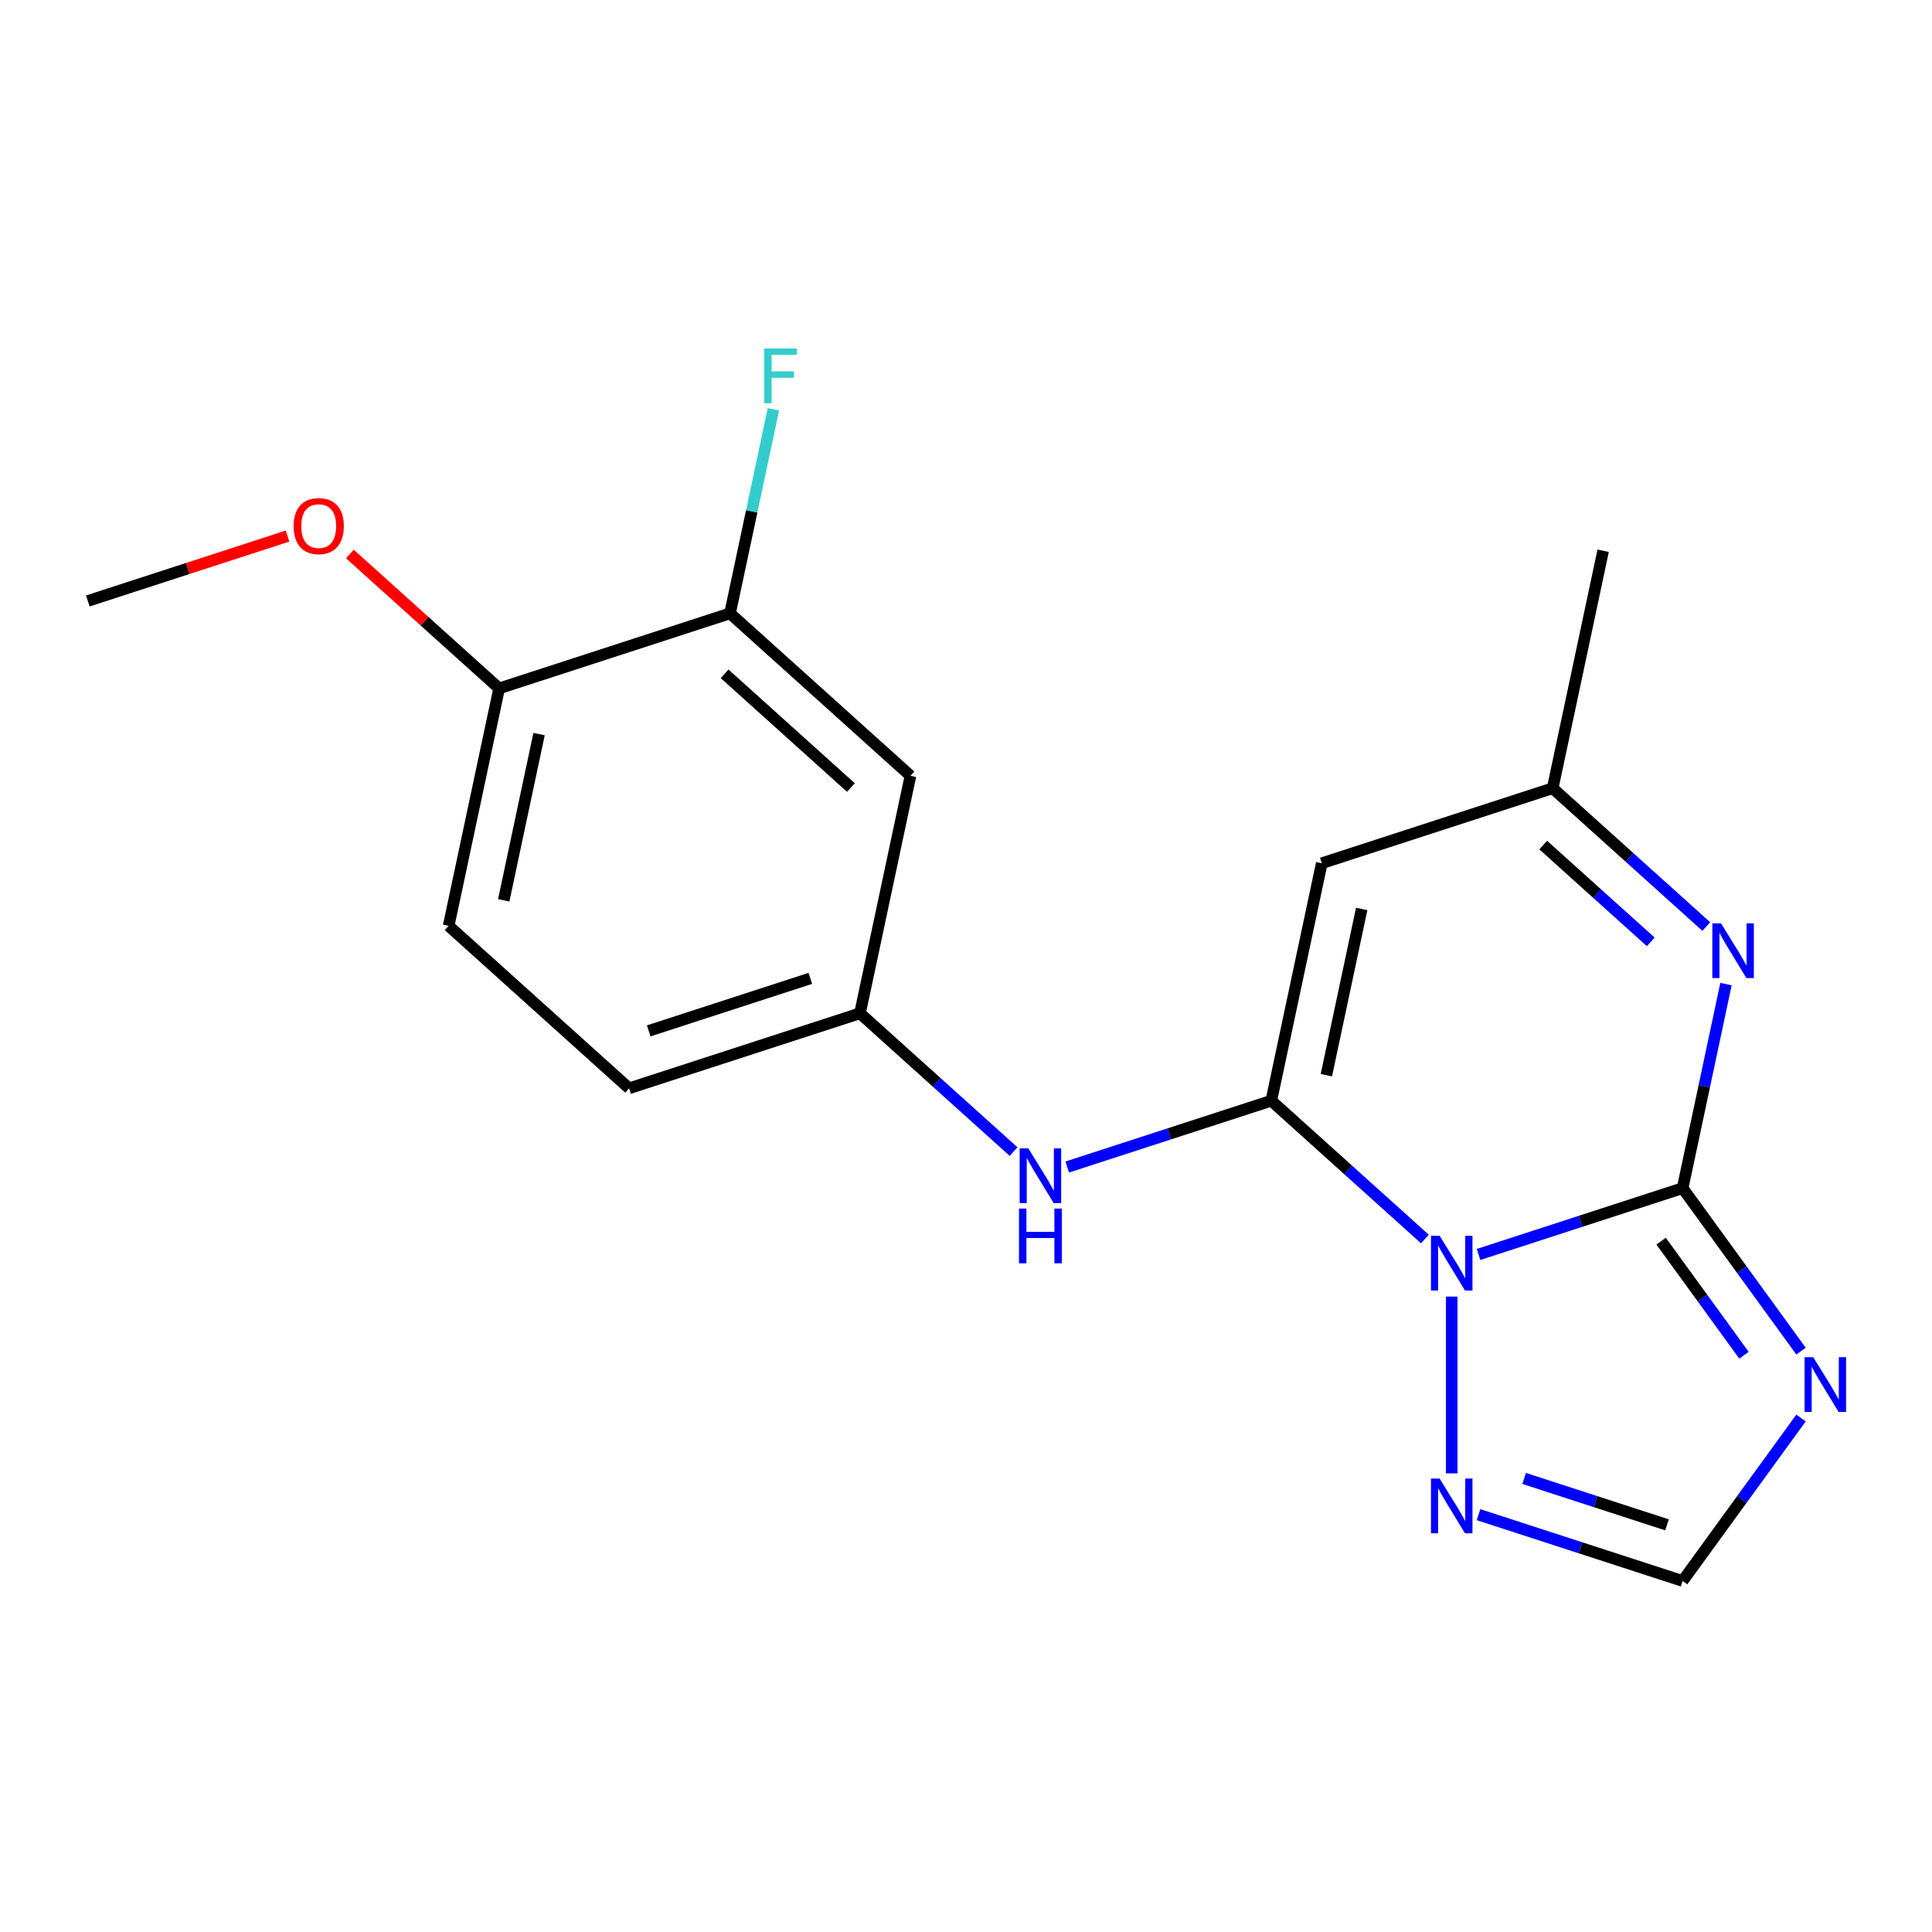<?xml version='1.0' encoding='iso-8859-1'?>
<svg version='1.1' baseProfile='full'
              xmlns='http://www.w3.org/2000/svg'
                      xmlns:rdkit='http://www.rdkit.org/xml'
                      xmlns:xlink='http://www.w3.org/1999/xlink'
                  xml:space='preserve'
width='1000px' height='1000px' viewBox='0 0 1000 1000'>
<!-- END OF HEADER -->
<rect style='opacity:1.0;fill:#FFFFFF;stroke:none' width='1000' height='1000' x='0' y='0'> </rect>
<path class='bond-0' d='M 765.289,649.306 L 818.105,632.145' style='fill:none;fill-rule:evenodd;stroke:#0000FF;stroke-width:6px;stroke-linecap:butt;stroke-linejoin:miter;stroke-opacity:1' />
<path class='bond-0' d='M 818.105,632.145 L 870.92,614.984' style='fill:none;fill-rule:evenodd;stroke:#000000;stroke-width:6px;stroke-linecap:butt;stroke-linejoin:miter;stroke-opacity:1' />
<path class='bond-1' d='M 737.526,641.317 L 697.774,605.524' style='fill:none;fill-rule:evenodd;stroke:#0000FF;stroke-width:6px;stroke-linecap:butt;stroke-linejoin:miter;stroke-opacity:1' />
<path class='bond-1' d='M 697.774,605.524 L 658.022,569.731' style='fill:none;fill-rule:evenodd;stroke:#000000;stroke-width:6px;stroke-linecap:butt;stroke-linejoin:miter;stroke-opacity:1' />
<path class='bond-5' d='M 751.408,671.118 L 751.408,762.61' style='fill:none;fill-rule:evenodd;stroke:#0000FF;stroke-width:6px;stroke-linecap:butt;stroke-linejoin:miter;stroke-opacity:1' />
<path class='bond-2' d='M 870.92,614.984 L 901.566,657.165' style='fill:none;fill-rule:evenodd;stroke:#000000;stroke-width:6px;stroke-linecap:butt;stroke-linejoin:miter;stroke-opacity:1' />
<path class='bond-2' d='M 901.566,657.165 L 932.213,699.346' style='fill:none;fill-rule:evenodd;stroke:#0000FF;stroke-width:6px;stroke-linecap:butt;stroke-linejoin:miter;stroke-opacity:1' />
<path class='bond-2' d='M 859.781,642.411 L 881.234,671.938' style='fill:none;fill-rule:evenodd;stroke:#000000;stroke-width:6px;stroke-linecap:butt;stroke-linejoin:miter;stroke-opacity:1' />
<path class='bond-2' d='M 881.234,671.938 L 902.686,701.464' style='fill:none;fill-rule:evenodd;stroke:#0000FF;stroke-width:6px;stroke-linecap:butt;stroke-linejoin:miter;stroke-opacity:1' />
<path class='bond-3' d='M 870.92,614.984 L 882.145,562.177' style='fill:none;fill-rule:evenodd;stroke:#000000;stroke-width:6px;stroke-linecap:butt;stroke-linejoin:miter;stroke-opacity:1' />
<path class='bond-3' d='M 882.145,562.177 L 893.369,509.369' style='fill:none;fill-rule:evenodd;stroke:#0000FF;stroke-width:6px;stroke-linecap:butt;stroke-linejoin:miter;stroke-opacity:1' />
<path class='bond-4' d='M 658.022,569.731 L 684.149,446.815' style='fill:none;fill-rule:evenodd;stroke:#000000;stroke-width:6px;stroke-linecap:butt;stroke-linejoin:miter;stroke-opacity:1' />
<path class='bond-4' d='M 686.524,556.519 L 704.813,470.478' style='fill:none;fill-rule:evenodd;stroke:#000000;stroke-width:6px;stroke-linecap:butt;stroke-linejoin:miter;stroke-opacity:1' />
<path class='bond-6' d='M 658.022,569.731 L 605.207,586.892' style='fill:none;fill-rule:evenodd;stroke:#000000;stroke-width:6px;stroke-linecap:butt;stroke-linejoin:miter;stroke-opacity:1' />
<path class='bond-6' d='M 605.207,586.892 L 552.391,604.053' style='fill:none;fill-rule:evenodd;stroke:#0000FF;stroke-width:6px;stroke-linecap:butt;stroke-linejoin:miter;stroke-opacity:1' />
<path class='bond-19' d='M 932.213,733.949 L 901.566,776.13' style='fill:none;fill-rule:evenodd;stroke:#0000FF;stroke-width:6px;stroke-linecap:butt;stroke-linejoin:miter;stroke-opacity:1' />
<path class='bond-19' d='M 901.566,776.13 L 870.92,818.311' style='fill:none;fill-rule:evenodd;stroke:#000000;stroke-width:6px;stroke-linecap:butt;stroke-linejoin:miter;stroke-opacity:1' />
<path class='bond-8' d='M 883.165,479.569 L 843.413,443.776' style='fill:none;fill-rule:evenodd;stroke:#0000FF;stroke-width:6px;stroke-linecap:butt;stroke-linejoin:miter;stroke-opacity:1' />
<path class='bond-8' d='M 843.413,443.776 L 803.661,407.983' style='fill:none;fill-rule:evenodd;stroke:#000000;stroke-width:6px;stroke-linecap:butt;stroke-linejoin:miter;stroke-opacity:1' />
<path class='bond-8' d='M 854.423,487.508 L 826.596,462.453' style='fill:none;fill-rule:evenodd;stroke:#0000FF;stroke-width:6px;stroke-linecap:butt;stroke-linejoin:miter;stroke-opacity:1' />
<path class='bond-8' d='M 826.596,462.453 L 798.77,437.398' style='fill:none;fill-rule:evenodd;stroke:#000000;stroke-width:6px;stroke-linecap:butt;stroke-linejoin:miter;stroke-opacity:1' />
<path class='bond-20' d='M 684.149,446.815 L 803.661,407.983' style='fill:none;fill-rule:evenodd;stroke:#000000;stroke-width:6px;stroke-linecap:butt;stroke-linejoin:miter;stroke-opacity:1' />
<path class='bond-7' d='M 765.289,783.99 L 818.105,801.15' style='fill:none;fill-rule:evenodd;stroke:#0000FF;stroke-width:6px;stroke-linecap:butt;stroke-linejoin:miter;stroke-opacity:1' />
<path class='bond-7' d='M 818.105,801.15 L 870.92,818.311' style='fill:none;fill-rule:evenodd;stroke:#000000;stroke-width:6px;stroke-linecap:butt;stroke-linejoin:miter;stroke-opacity:1' />
<path class='bond-7' d='M 788.9,765.235 L 825.871,777.248' style='fill:none;fill-rule:evenodd;stroke:#0000FF;stroke-width:6px;stroke-linecap:butt;stroke-linejoin:miter;stroke-opacity:1' />
<path class='bond-7' d='M 825.871,777.248 L 862.842,789.26' style='fill:none;fill-rule:evenodd;stroke:#000000;stroke-width:6px;stroke-linecap:butt;stroke-linejoin:miter;stroke-opacity:1' />
<path class='bond-11' d='M 524.628,596.064 L 484.876,560.271' style='fill:none;fill-rule:evenodd;stroke:#0000FF;stroke-width:6px;stroke-linecap:butt;stroke-linejoin:miter;stroke-opacity:1' />
<path class='bond-11' d='M 484.876,560.271 L 445.124,524.479' style='fill:none;fill-rule:evenodd;stroke:#000000;stroke-width:6px;stroke-linecap:butt;stroke-linejoin:miter;stroke-opacity:1' />
<path class='bond-17' d='M 803.661,407.983 L 829.788,285.066' style='fill:none;fill-rule:evenodd;stroke:#000000;stroke-width:6px;stroke-linecap:butt;stroke-linejoin:miter;stroke-opacity:1' />
<path class='bond-9' d='M 377.865,317.477 L 471.251,401.562' style='fill:none;fill-rule:evenodd;stroke:#000000;stroke-width:6px;stroke-linecap:butt;stroke-linejoin:miter;stroke-opacity:1' />
<path class='bond-9' d='M 375.056,348.767 L 440.426,407.626' style='fill:none;fill-rule:evenodd;stroke:#000000;stroke-width:6px;stroke-linecap:butt;stroke-linejoin:miter;stroke-opacity:1' />
<path class='bond-14' d='M 377.865,317.477 L 389.09,264.669' style='fill:none;fill-rule:evenodd;stroke:#000000;stroke-width:6px;stroke-linecap:butt;stroke-linejoin:miter;stroke-opacity:1' />
<path class='bond-14' d='M 389.09,264.669 L 400.314,211.862' style='fill:none;fill-rule:evenodd;stroke:#33CCCC;stroke-width:6px;stroke-linecap:butt;stroke-linejoin:miter;stroke-opacity:1' />
<path class='bond-21' d='M 377.865,317.477 L 258.353,356.309' style='fill:none;fill-rule:evenodd;stroke:#000000;stroke-width:6px;stroke-linecap:butt;stroke-linejoin:miter;stroke-opacity:1' />
<path class='bond-10' d='M 471.251,401.562 L 445.124,524.479' style='fill:none;fill-rule:evenodd;stroke:#000000;stroke-width:6px;stroke-linecap:butt;stroke-linejoin:miter;stroke-opacity:1' />
<path class='bond-15' d='M 445.124,524.479 L 325.612,563.311' style='fill:none;fill-rule:evenodd;stroke:#000000;stroke-width:6px;stroke-linecap:butt;stroke-linejoin:miter;stroke-opacity:1' />
<path class='bond-15' d='M 419.431,506.401 L 335.772,533.583' style='fill:none;fill-rule:evenodd;stroke:#000000;stroke-width:6px;stroke-linecap:butt;stroke-linejoin:miter;stroke-opacity:1' />
<path class='bond-12' d='M 258.353,356.309 L 232.226,479.226' style='fill:none;fill-rule:evenodd;stroke:#000000;stroke-width:6px;stroke-linecap:butt;stroke-linejoin:miter;stroke-opacity:1' />
<path class='bond-12' d='M 279.017,379.972 L 260.728,466.014' style='fill:none;fill-rule:evenodd;stroke:#000000;stroke-width:6px;stroke-linecap:butt;stroke-linejoin:miter;stroke-opacity:1' />
<path class='bond-16' d='M 258.353,356.309 L 219.731,321.533' style='fill:none;fill-rule:evenodd;stroke:#000000;stroke-width:6px;stroke-linecap:butt;stroke-linejoin:miter;stroke-opacity:1' />
<path class='bond-16' d='M 219.731,321.533 L 181.109,286.758' style='fill:none;fill-rule:evenodd;stroke:#FF0000;stroke-width:6px;stroke-linecap:butt;stroke-linejoin:miter;stroke-opacity:1' />
<path class='bond-13' d='M 232.226,479.226 L 325.612,563.311' style='fill:none;fill-rule:evenodd;stroke:#000000;stroke-width:6px;stroke-linecap:butt;stroke-linejoin:miter;stroke-opacity:1' />
<path class='bond-18' d='M 148.825,277.469 L 97.14,294.262' style='fill:none;fill-rule:evenodd;stroke:#FF0000;stroke-width:6px;stroke-linecap:butt;stroke-linejoin:miter;stroke-opacity:1' />
<path class='bond-18' d='M 97.14,294.262 L 45.455,311.056' style='fill:none;fill-rule:evenodd;stroke:#000000;stroke-width:6px;stroke-linecap:butt;stroke-linejoin:miter;stroke-opacity:1' />
<path  class='atom-0' d='M 745.148 639.656
L 754.428 654.656
Q 755.348 656.136, 756.828 658.816
Q 758.308 661.496, 758.388 661.656
L 758.388 639.656
L 762.148 639.656
L 762.148 667.976
L 758.268 667.976
L 748.308 651.576
Q 747.148 649.656, 745.908 647.456
Q 744.708 645.256, 744.348 644.576
L 744.348 667.976
L 740.668 667.976
L 740.668 639.656
L 745.148 639.656
' fill='#0000FF'/>
<path  class='atom-3' d='M 938.523 702.488
L 947.803 717.488
Q 948.723 718.968, 950.203 721.648
Q 951.683 724.328, 951.763 724.488
L 951.763 702.488
L 955.523 702.488
L 955.523 730.808
L 951.643 730.808
L 941.683 714.408
Q 940.523 712.488, 939.283 710.288
Q 938.083 708.088, 937.723 707.408
L 937.723 730.808
L 934.043 730.808
L 934.043 702.488
L 938.523 702.488
' fill='#0000FF'/>
<path  class='atom-4' d='M 890.787 477.908
L 900.067 492.908
Q 900.987 494.388, 902.467 497.068
Q 903.947 499.748, 904.027 499.908
L 904.027 477.908
L 907.787 477.908
L 907.787 506.228
L 903.907 506.228
L 893.947 489.828
Q 892.787 487.908, 891.547 485.708
Q 890.347 483.508, 889.987 482.828
L 889.987 506.228
L 886.307 506.228
L 886.307 477.908
L 890.787 477.908
' fill='#0000FF'/>
<path  class='atom-6' d='M 745.148 765.319
L 754.428 780.319
Q 755.348 781.799, 756.828 784.479
Q 758.308 787.159, 758.388 787.319
L 758.388 765.319
L 762.148 765.319
L 762.148 793.639
L 758.268 793.639
L 748.308 777.239
Q 747.148 775.319, 745.908 773.119
Q 744.708 770.919, 744.348 770.239
L 744.348 793.639
L 740.668 793.639
L 740.668 765.319
L 745.148 765.319
' fill='#0000FF'/>
<path  class='atom-7' d='M 532.25 594.403
L 541.53 609.403
Q 542.45 610.883, 543.93 613.563
Q 545.41 616.243, 545.49 616.403
L 545.49 594.403
L 549.25 594.403
L 549.25 622.723
L 545.37 622.723
L 535.41 606.323
Q 534.25 604.403, 533.01 602.203
Q 531.81 600.003, 531.45 599.323
L 531.45 622.723
L 527.77 622.723
L 527.77 594.403
L 532.25 594.403
' fill='#0000FF'/>
<path  class='atom-7' d='M 527.43 625.555
L 531.27 625.555
L 531.27 637.595
L 545.75 637.595
L 545.75 625.555
L 549.59 625.555
L 549.59 653.875
L 545.75 653.875
L 545.75 640.795
L 531.27 640.795
L 531.27 653.875
L 527.43 653.875
L 527.43 625.555
' fill='#0000FF'/>
<path  class='atom-15' d='M 395.572 180.4
L 412.412 180.4
L 412.412 183.64
L 399.372 183.64
L 399.372 192.24
L 410.972 192.24
L 410.972 195.52
L 399.372 195.52
L 399.372 208.72
L 395.572 208.72
L 395.572 180.4
' fill='#33CCCC'/>
<path  class='atom-17' d='M 151.967 272.304
Q 151.967 265.504, 155.327 261.704
Q 158.687 257.904, 164.967 257.904
Q 171.247 257.904, 174.607 261.704
Q 177.967 265.504, 177.967 272.304
Q 177.967 279.184, 174.567 283.104
Q 171.167 286.984, 164.967 286.984
Q 158.727 286.984, 155.327 283.104
Q 151.967 279.224, 151.967 272.304
M 164.967 283.784
Q 169.287 283.784, 171.607 280.904
Q 173.967 277.984, 173.967 272.304
Q 173.967 266.744, 171.607 263.944
Q 169.287 261.104, 164.967 261.104
Q 160.647 261.104, 158.287 263.904
Q 155.967 266.704, 155.967 272.304
Q 155.967 278.024, 158.287 280.904
Q 160.647 283.784, 164.967 283.784
' fill='#FF0000'/>
</svg>
